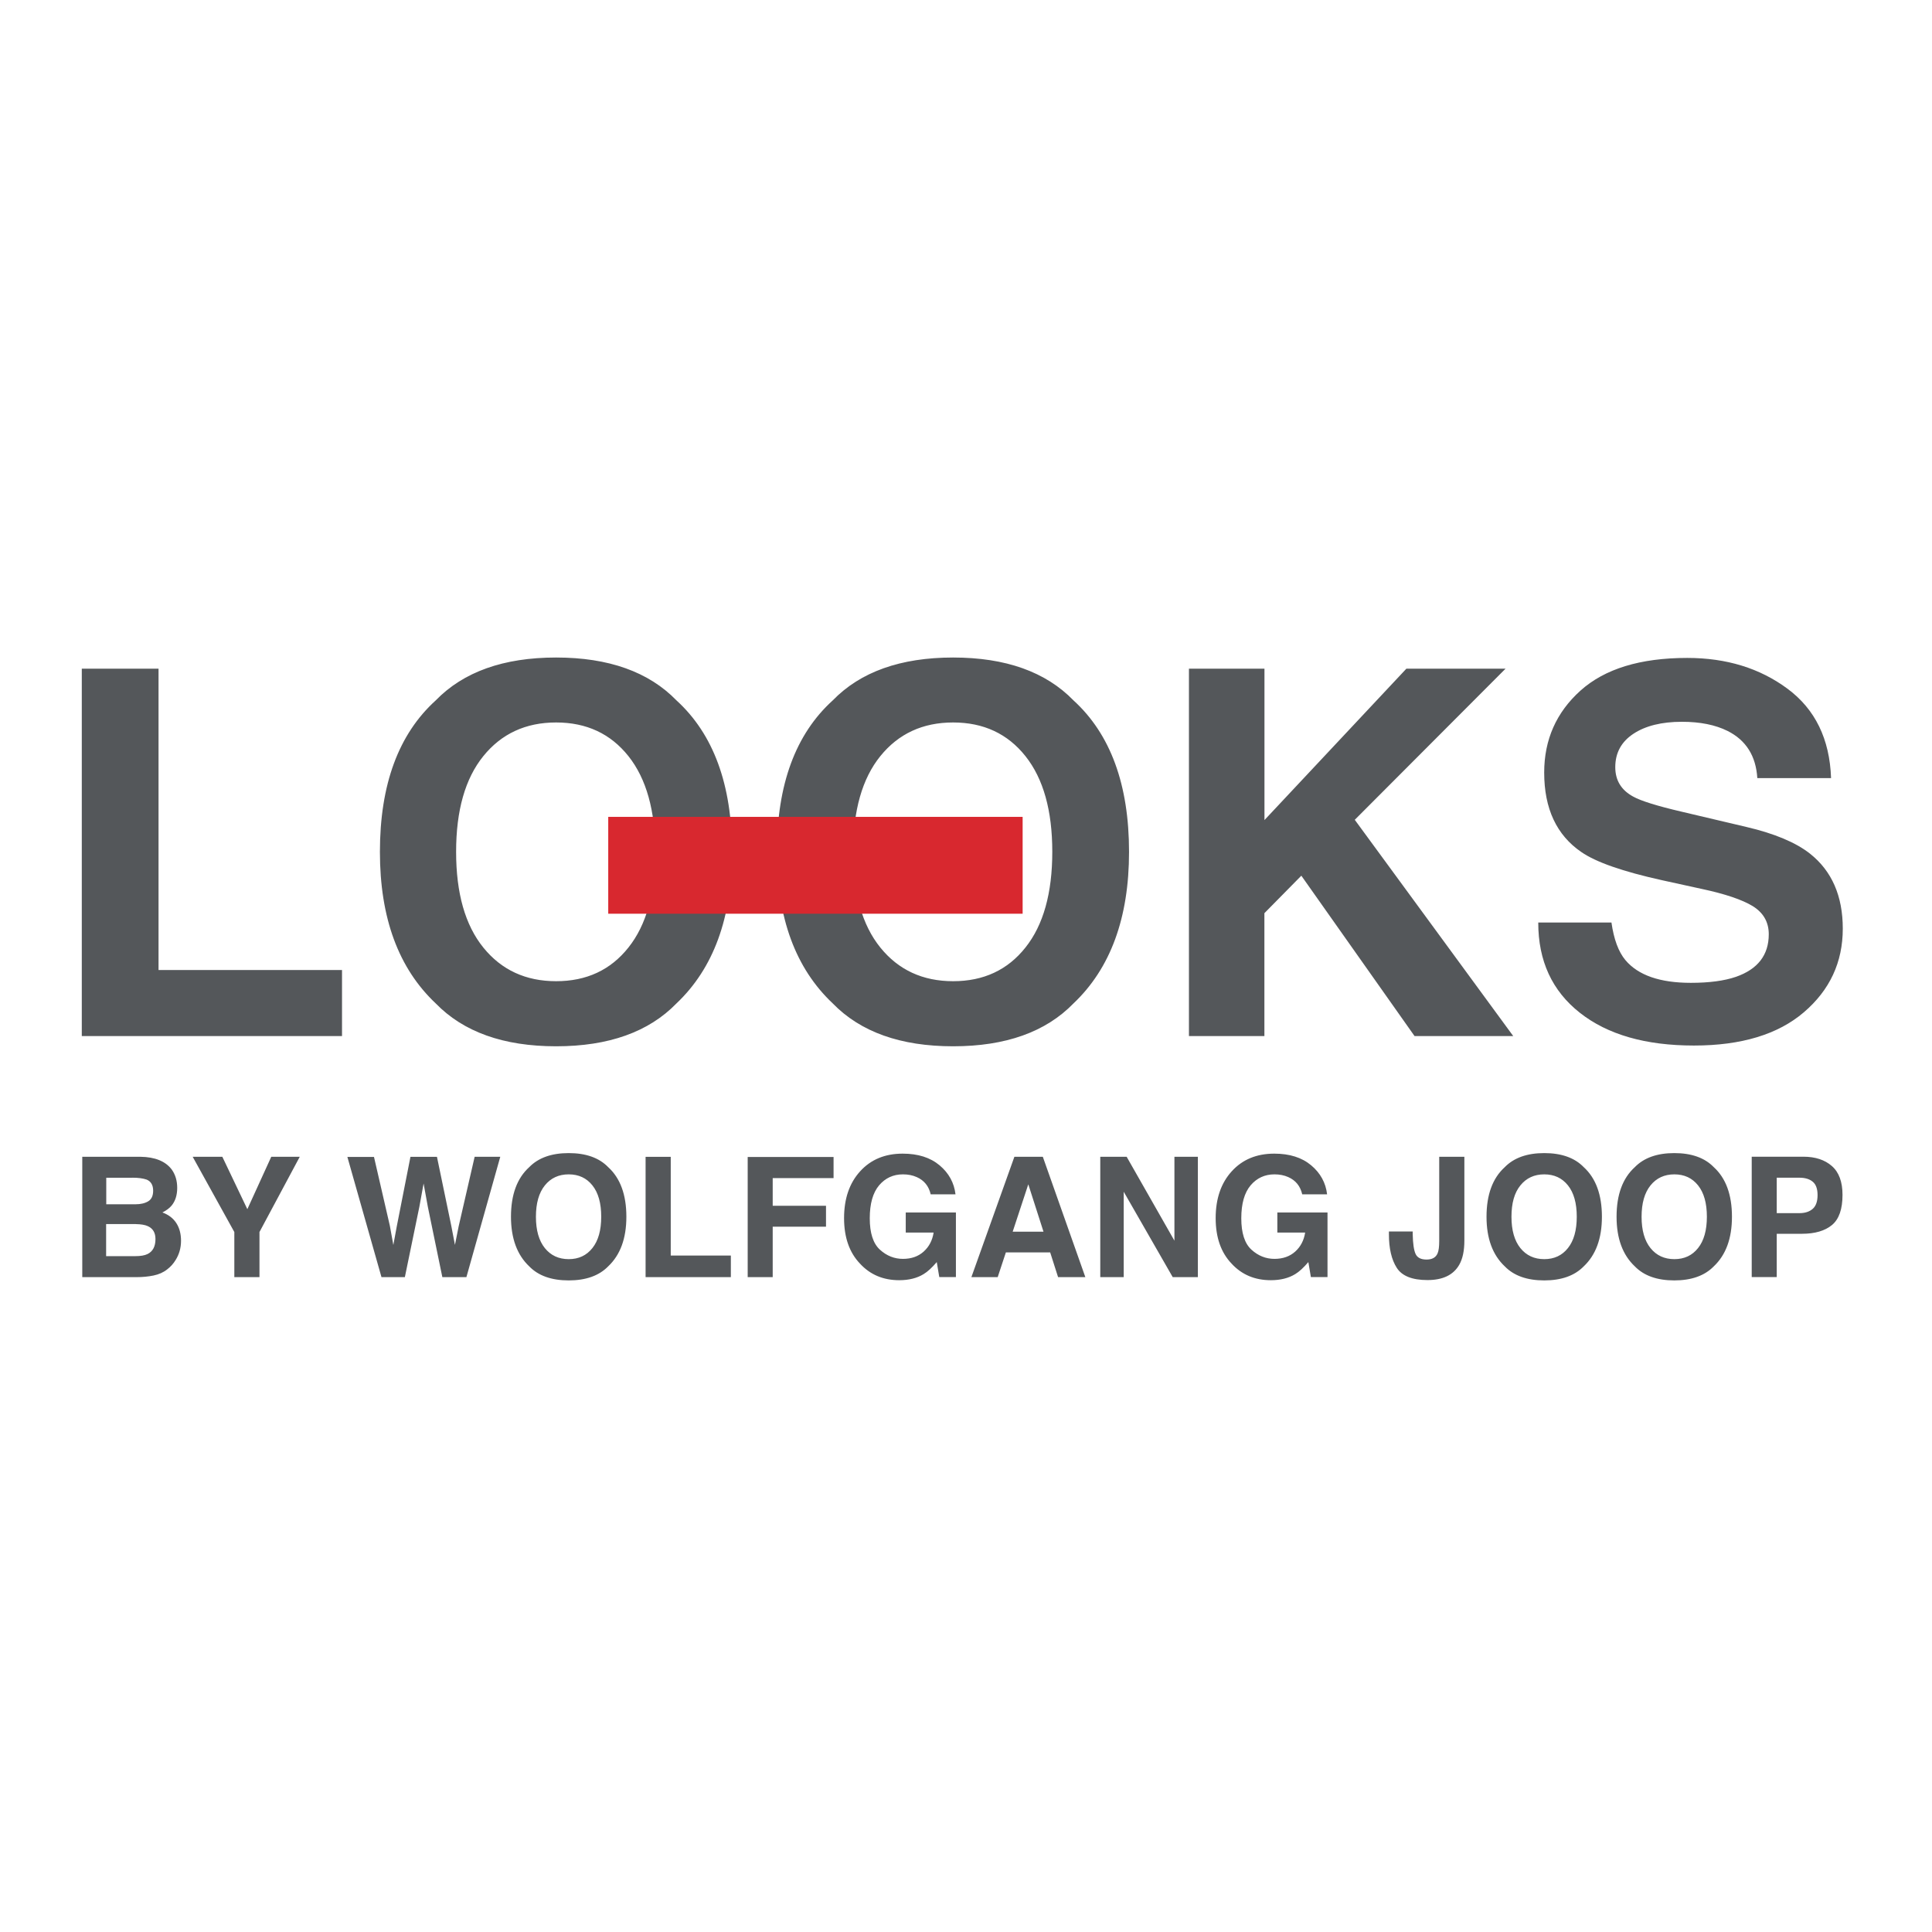 <?xml version="1.0" encoding="utf-8"?>
<!DOCTYPE svg PUBLIC "-//W3C//DTD SVG 1.1//EN" "http://www.w3.org/Graphics/SVG/1.1/DTD/svg11.dtd">
<svg xmlns:x="http://ns.adobe.com/Extensibility/1.0/" xmlns:i="http://ns.adobe.com/AdobeIllustrator/10.0/" xmlns:graph="http://ns.adobe.com/Graphs/1.0/" xmlns="http://www.w3.org/2000/svg" xmlns:xlink="http://www.w3.org/1999/xlink" id="Ebene_1" x="0px" y="0px" viewBox="0 0 283.46 283.46" xml:space="preserve">
<g>
	<path fill="#54575A" d="M12,152.01h38.18v-9.69H23.26V98.11H12V152.01L12,152.01z M81.59,143.96c-4.46,0-8.02-1.65-10.68-4.94   c-2.66-3.29-3.99-7.97-3.99-14.04c0-6.07,1.33-10.75,3.99-14.04c2.66-3.29,6.22-4.94,10.68-4.94c4.46,0,8,1.65,10.62,4.95   c2.62,3.3,3.93,7.98,3.93,14.02c0,6.07-1.31,10.75-3.93,14.04C89.59,142.32,86.05,143.96,81.59,143.96L81.59,143.96L81.59,143.96   L81.59,143.96z M107.4,124.99c0-9.87-2.72-17.28-8.15-22.23c-4.07-4.19-9.96-6.29-17.66-6.29c-7.7,0-13.59,2.1-17.66,6.29   c-5.46,4.95-8.19,12.36-8.19,22.23c0,9.68,2.73,17.09,8.19,22.23c4.07,4.19,9.96,6.29,17.66,6.29c7.7,0,13.59-2.1,17.66-6.29   C104.68,142.08,107.4,134.66,107.4,124.99L107.4,124.99L107.4,124.99L107.4,124.99z M139.84,143.96c-4.46,0-8.02-1.65-10.68-4.94   c-2.66-3.29-3.99-7.97-3.99-14.04c0-6.07,1.33-10.75,3.99-14.04c2.66-3.29,6.22-4.94,10.68-4.94c4.46,0,8,1.65,10.62,4.95   c2.62,3.3,3.93,7.98,3.93,14.02c0,6.07-1.31,10.75-3.93,14.04C147.84,142.32,144.3,143.96,139.84,143.96L139.84,143.96   L139.84,143.96L139.84,143.96z M165.65,124.99c0-9.87-2.72-17.28-8.15-22.23c-4.07-4.19-9.96-6.29-17.66-6.29   c-7.7,0-13.59,2.1-17.66,6.29c-5.46,4.95-8.19,12.36-8.19,22.23c0,9.68,2.73,17.09,8.19,22.23c4.07,4.19,9.96,6.29,17.66,6.29   c7.7,0,13.59-2.1,17.66-6.29C162.93,142.08,165.65,134.66,165.65,124.99L165.65,124.99L165.65,124.99L165.65,124.99z    M174.43,152.01h11.08v-18.03l5.42-5.5l16.61,23.53h14.48l-23.25-31.73l22.12-22.17h-14.55l-20.82,22.21V98.11h-11.08V152.01   L174.43,152.01z M225.69,135.37c0,5.61,2.03,10.01,6.1,13.22c4.07,3.21,9.65,4.81,16.74,4.81c6.95,0,12.33-1.63,16.13-4.88   c3.81-3.26,5.71-7.35,5.71-12.27c0-4.8-1.61-8.47-4.82-11.01c-2.07-1.63-5.18-2.94-9.32-3.91l-9.46-2.23   c-3.65-0.85-6.04-1.6-7.16-2.23c-1.75-0.95-2.62-2.39-2.62-4.31c0-2.1,0.89-3.73,2.66-4.9c1.77-1.17,4.15-1.76,7.12-1.76   c2.67,0,4.91,0.45,6.71,1.35c2.7,1.36,4.15,3.67,4.35,6.91h10.82c-0.2-5.73-2.33-10.1-6.39-13.11c-4.06-3.01-8.96-4.52-14.71-4.52   c-6.89,0-12.1,1.6-15.66,4.79c-3.55,3.19-5.33,7.2-5.33,12.03c0,5.29,1.82,9.18,5.45,11.66c2.15,1.49,6.09,2.86,11.82,4.13   l5.84,1.28c3.42,0.73,5.91,1.57,7.48,2.52c1.57,0.97,2.36,2.35,2.36,4.13c0,3.05-1.61,5.13-4.82,6.25   c-1.69,0.58-3.9,0.88-6.61,0.88c-4.53,0-7.73-1.11-9.6-3.33c-1.02-1.22-1.7-3.06-2.05-5.52H225.69L225.69,135.37L225.69,135.37z"/>
	<path fill="#54575A" d="M19.43,172.79c0.85,0,1.54,0.09,2.09,0.28c0.63,0.26,0.95,0.81,0.95,1.63c0,0.74-0.24,1.26-0.72,1.55   c-0.48,0.29-1.1,0.44-1.87,0.44h-4.29v-3.89H19.43L19.43,172.79L19.43,172.79z M19.93,179.6c0.76,0.01,1.35,0.11,1.76,0.3   c0.75,0.34,1.12,0.97,1.12,1.89c0,1.09-0.39,1.82-1.16,2.2c-0.43,0.21-1.02,0.31-1.79,0.31h-4.29v-4.71H19.93L19.93,179.6   L19.93,179.6z M20.6,169.72h-8.53v17.66h7.96c0.9,0,1.73-0.08,2.5-0.24c0.77-0.16,1.43-0.45,1.99-0.89   c0.5-0.38,0.92-0.84,1.25-1.39c0.52-0.83,0.79-1.77,0.79-2.82c0-1.01-0.23-1.88-0.69-2.59c-0.46-0.71-1.14-1.23-2.04-1.56   c0.59-0.3,1.04-0.64,1.35-1.01c0.54-0.66,0.82-1.52,0.82-2.6c0-1.05-0.27-1.95-0.81-2.7C24.28,170.38,22.75,169.75,20.6,169.72   L20.6,169.72L20.6,169.72z M36.29,177.41l-3.67-7.69h-4.35l6.11,11.04v6.62h3.69v-6.62l5.91-11.04H39.8L36.29,177.41L36.29,177.41z    M50.96,169.72l5.01,17.66h3.43l2.13-10.33l0.62-3.41l0.62,3.41l2.13,10.33h3.53l4.97-17.66h-3.76l-2.35,10.22l-0.54,2.71   l-0.54-2.81l-2.1-10.11h-3.89l-2,10.17l-0.51,2.76l-0.51-2.81l-2.33-10.11H50.96L50.96,169.72z M83.44,184.74   c-1.46,0-2.63-0.54-3.5-1.62c-0.87-1.08-1.31-2.61-1.31-4.6c0-1.99,0.44-3.52,1.31-4.6c0.87-1.08,2.04-1.62,3.5-1.62   c1.46,0,2.62,0.54,3.48,1.62c0.86,1.08,1.29,2.61,1.29,4.59c0,1.99-0.43,3.52-1.29,4.6C86.06,184.2,84.9,184.74,83.44,184.74   L83.44,184.74L83.44,184.74L83.44,184.74z M91.9,178.52c0-3.23-0.89-5.66-2.67-7.28c-1.33-1.37-3.26-2.06-5.79-2.06   c-2.52,0-4.45,0.69-5.79,2.06c-1.79,1.62-2.68,4.05-2.68,7.28c0,3.17,0.9,5.6,2.68,7.28c1.33,1.37,3.26,2.06,5.79,2.06   c2.52,0,4.45-0.69,5.79-2.06C91.01,184.12,91.9,181.7,91.9,178.52L91.9,178.52L91.9,178.52L91.9,178.52z M94.72,187.38h12.51v-3.17   h-8.82v-14.48h-3.69V187.38L94.72,187.38z M109.7,187.38h3.67v-7.4h7.82v-3.07h-7.82v-4.06h8.93v-3.1H109.7V187.38L109.7,187.38z    M140.19,175.23c-0.2-1.7-0.98-3.12-2.34-4.26c-1.36-1.14-3.16-1.71-5.41-1.71c-2.59,0-4.67,0.86-6.24,2.59   c-1.57,1.72-2.36,4.02-2.36,6.87c0,2.83,0.78,5.05,2.34,6.68c1.49,1.62,3.41,2.43,5.75,2.43c1.42,0,2.62-0.3,3.59-0.9   c0.57-0.34,1.21-0.93,1.92-1.76l0.37,2.2h2.44v-9.48h-7.36v2.95h4.09c-0.18,1.15-0.67,2.08-1.46,2.79   c-0.79,0.71-1.8,1.07-3.04,1.07c-1.26,0-2.39-0.45-3.38-1.35c-0.99-0.9-1.49-2.44-1.49-4.6c0-2.15,0.46-3.76,1.37-4.84   c0.91-1.07,2.08-1.61,3.5-1.61c0.74,0,1.42,0.13,2.02,0.4c1.09,0.48,1.77,1.32,2.05,2.53H140.19L140.19,175.23L140.19,175.23z    M150.87,173.76l2.23,6.95h-4.52L150.87,173.76L150.87,173.76z M142.52,187.38h3.86l1.2-3.63h6.5l1.16,3.63h4L153,169.72h-4.17   L142.52,187.38L142.52,187.38z M161.43,187.38h3.44v-12.53l7.19,12.53h3.69v-17.66h-3.44v12.31l-7.01-12.31h-3.87V187.38   L161.43,187.38z M194.71,175.23c-0.2-1.7-0.98-3.12-2.34-4.26c-1.36-1.14-3.16-1.71-5.41-1.71c-2.59,0-4.67,0.86-6.24,2.59   c-1.57,1.72-2.36,4.02-2.36,6.87c0,2.83,0.78,5.05,2.34,6.68c1.49,1.62,3.41,2.43,5.75,2.43c1.42,0,2.62-0.3,3.59-0.9   c0.57-0.34,1.21-0.93,1.92-1.76l0.37,2.2h2.44v-9.48h-7.36v2.95h4.08c-0.18,1.15-0.67,2.08-1.46,2.79   c-0.79,0.71-1.81,1.07-3.04,1.07c-1.26,0-2.39-0.45-3.38-1.35c-0.99-0.9-1.49-2.44-1.49-4.6c0-2.15,0.46-3.76,1.37-4.84   c0.91-1.07,2.08-1.61,3.5-1.61c0.74,0,1.42,0.13,2.02,0.4c1.09,0.48,1.77,1.32,2.05,2.53H194.71L194.71,175.23L194.71,175.23z    M203.78,180.68v0.41c0,2.08,0.38,3.72,1.15,4.92c0.76,1.2,2.27,1.8,4.51,1.8c2.24,0,3.79-0.74,4.65-2.23   c0.51-0.88,0.76-2.07,0.76-3.57v-12.29h-3.69v12.35c0,0.86-0.08,1.46-0.24,1.82c-0.26,0.61-0.8,0.91-1.62,0.91   c-0.83,0-1.36-0.28-1.61-0.83c-0.25-0.55-0.39-1.51-0.42-2.88v-0.41H203.78L203.78,180.68z M226.57,184.74   c-1.46,0-2.63-0.54-3.5-1.62c-0.87-1.08-1.31-2.61-1.31-4.6c0-1.99,0.43-3.52,1.31-4.6c0.87-1.08,2.04-1.62,3.5-1.62   c1.46,0,2.62,0.54,3.48,1.62c0.86,1.08,1.29,2.61,1.29,4.59c0,1.99-0.43,3.52-1.29,4.6C229.19,184.2,228.03,184.74,226.57,184.74   L226.57,184.74L226.57,184.74L226.57,184.74z M235.03,178.52c0-3.23-0.89-5.66-2.67-7.28c-1.33-1.37-3.26-2.06-5.79-2.06   c-2.52,0-4.45,0.69-5.79,2.06c-1.79,1.62-2.68,4.05-2.68,7.28c0,3.17,0.89,5.6,2.68,7.28c1.33,1.37,3.26,2.06,5.79,2.06   c2.52,0,4.45-0.69,5.79-2.06C234.14,184.12,235.03,181.7,235.03,178.52L235.03,178.52L235.03,178.52L235.03,178.52z M245.66,184.74   c-1.46,0-2.63-0.54-3.5-1.62c-0.87-1.08-1.31-2.61-1.31-4.6c0-1.99,0.44-3.52,1.31-4.6c0.87-1.08,2.04-1.62,3.5-1.62   c1.46,0,2.62,0.54,3.48,1.62c0.86,1.08,1.29,2.61,1.29,4.59c0,1.99-0.43,3.52-1.29,4.6C248.28,184.2,247.12,184.74,245.66,184.74   L245.66,184.74L245.66,184.74L245.66,184.74z M254.11,178.52c0-3.23-0.89-5.66-2.67-7.28c-1.33-1.37-3.26-2.06-5.79-2.06   c-2.52,0-4.45,0.69-5.79,2.06c-1.79,1.62-2.68,4.05-2.68,7.28c0,3.17,0.89,5.6,2.68,7.28c1.33,1.37,3.26,2.06,5.79,2.06   c2.52,0,4.45-0.69,5.79-2.06C253.22,184.12,254.11,181.7,254.11,178.52L254.11,178.52L254.11,178.52L254.11,178.52z M266.67,175.34   c0,0.92-0.23,1.59-0.7,2.01c-0.47,0.42-1.12,0.64-1.96,0.64h-3.33v-5.2H264c0.84,0,1.5,0.2,1.96,0.59   C266.43,173.76,266.67,174.42,266.67,175.34L266.67,175.34L266.67,175.34L266.67,175.34z M270.33,175.31   c0-1.91-0.52-3.32-1.56-4.23c-1.04-0.91-2.43-1.37-4.18-1.37h-7.58v17.66h3.67v-6.35h3.68c1.92,0,3.39-0.43,4.43-1.29   C269.82,178.87,270.33,177.4,270.33,175.31L270.33,175.31L270.33,175.31L270.33,175.31z"/>
	<polygon fill="#D8282F" points="89.24,119.85 89.24,134.06 150.04,134.06 150.04,119.85 89.24,119.85  "/>
</g>
</svg>
